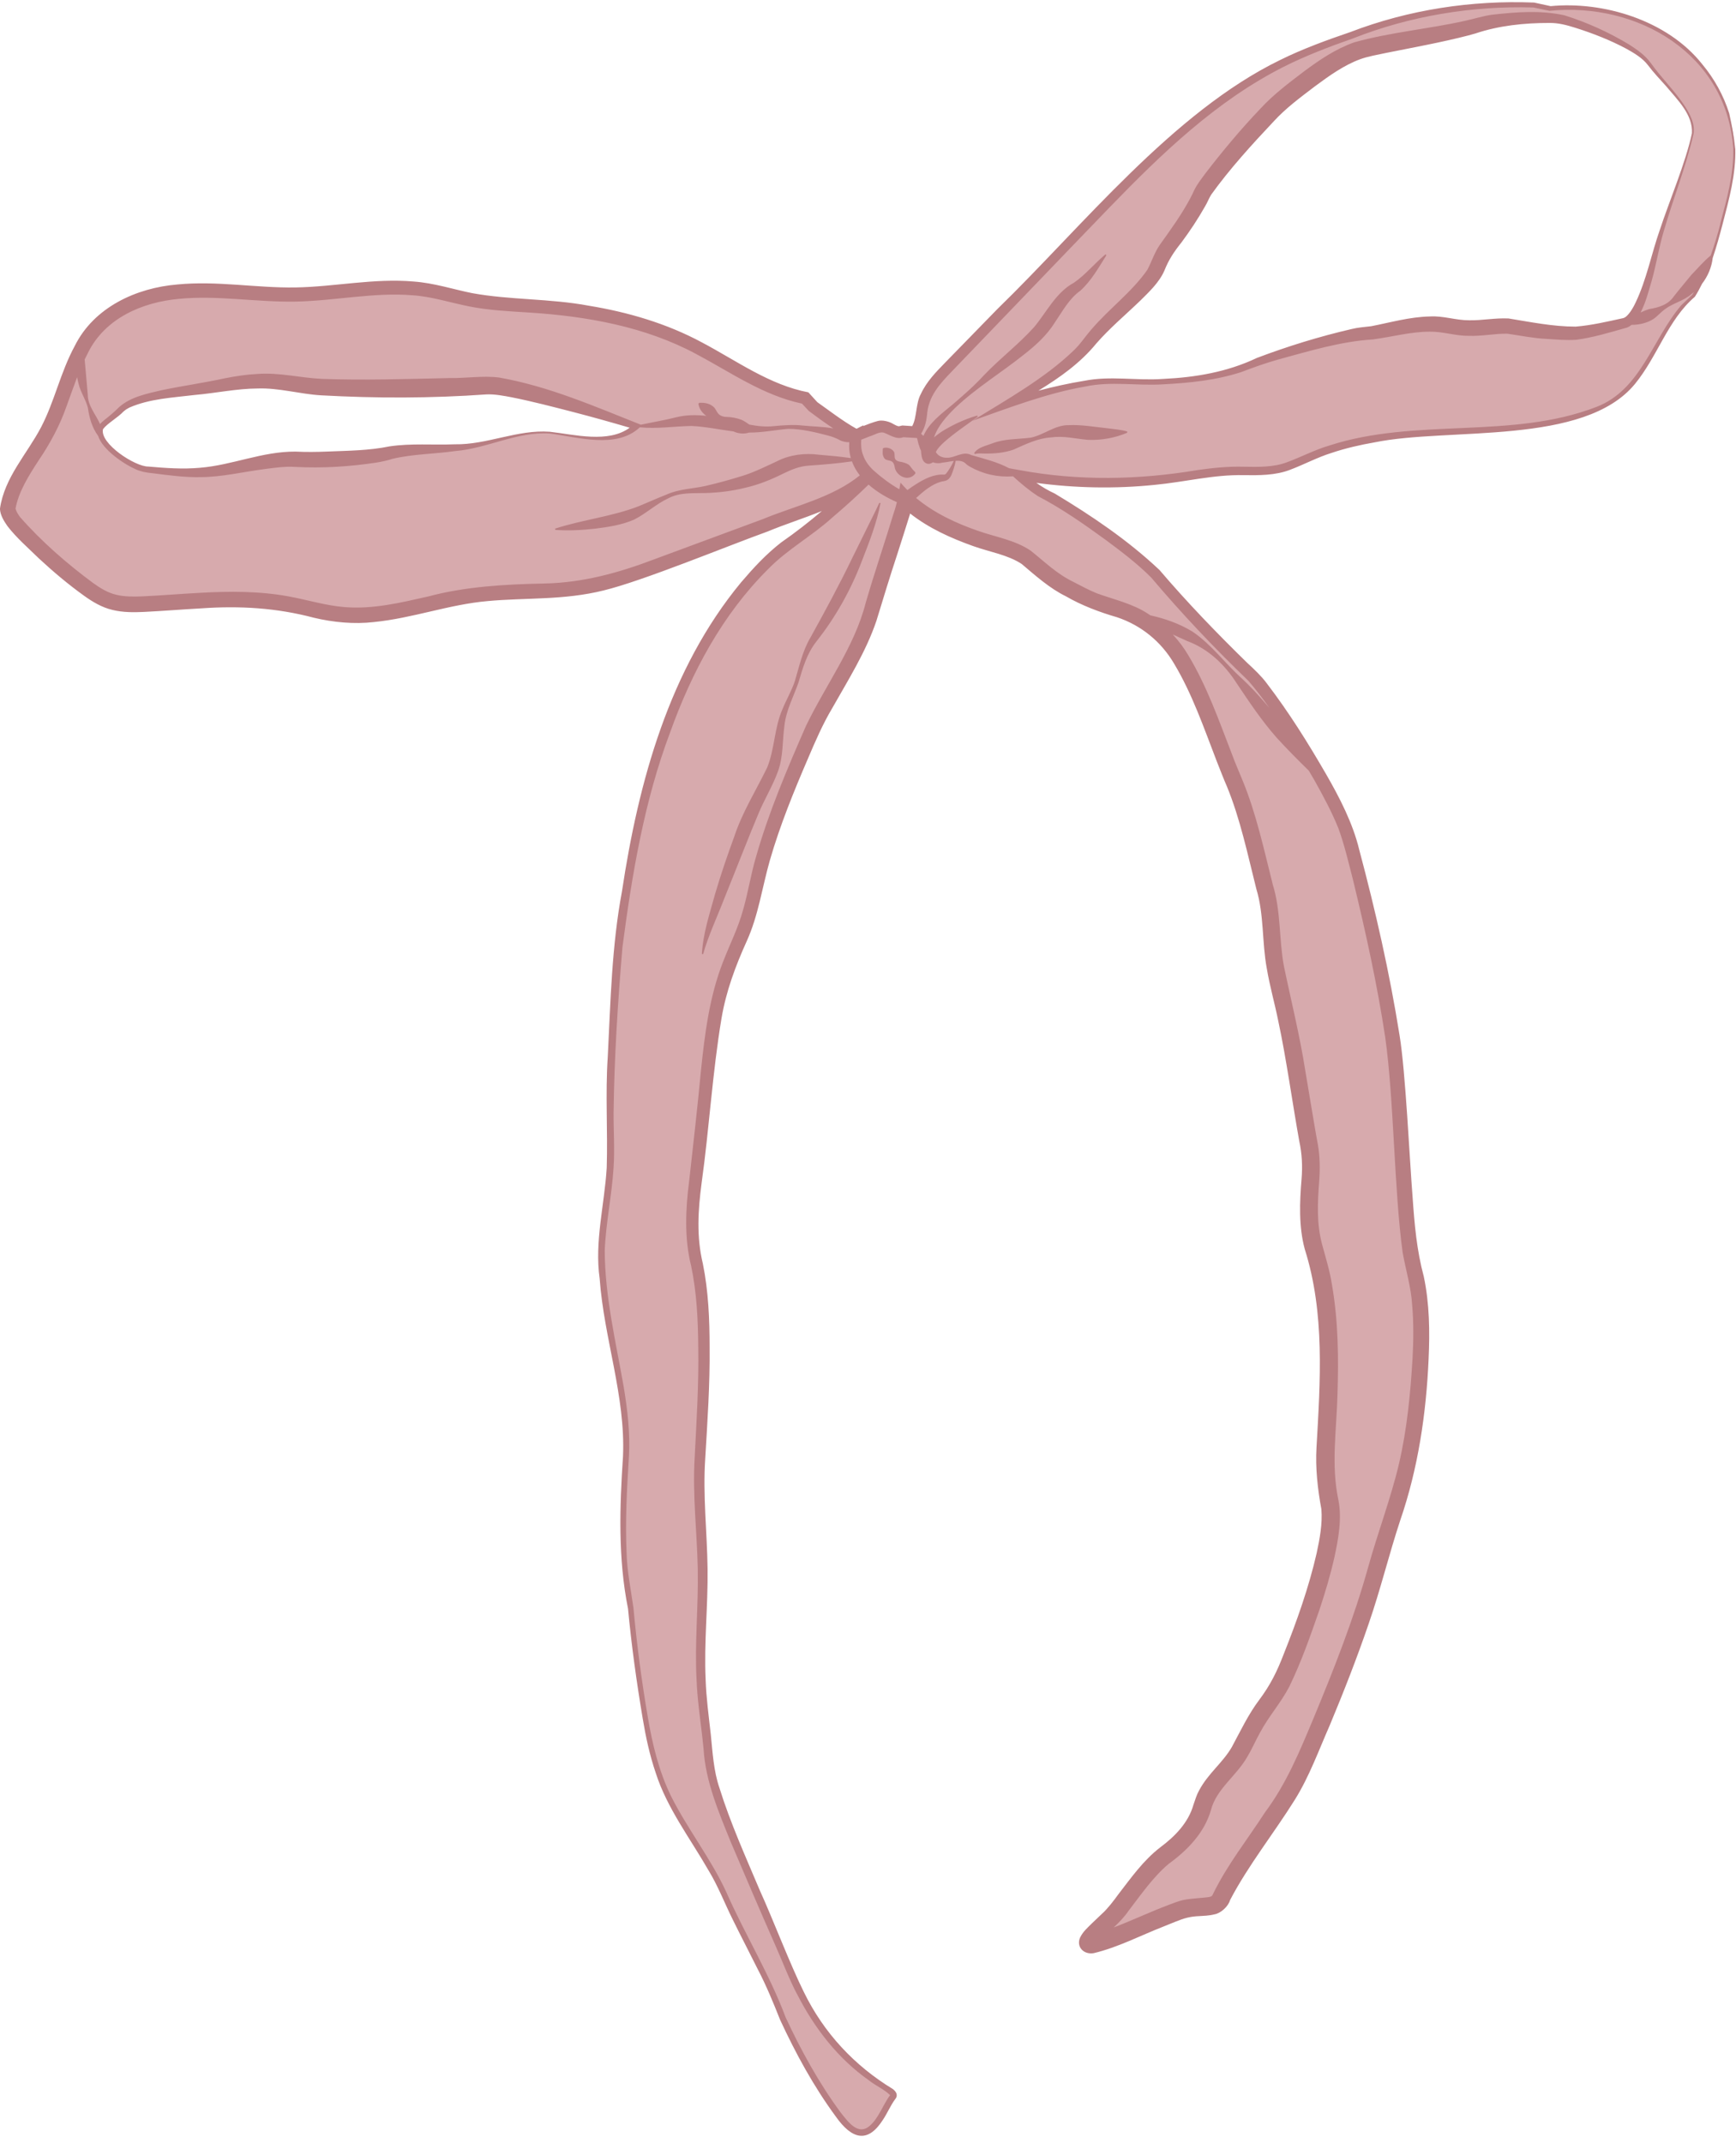 <?xml version="1.0" encoding="UTF-8"?>
<!DOCTYPE svg PUBLIC '-//W3C//DTD SVG 1.0//EN'
          'http://www.w3.org/TR/2001/REC-SVG-20010904/DTD/svg10.dtd'>
<svg data-name="Layer 2" height="495.7" preserveAspectRatio="xMidYMid meet" version="1.0" viewBox="-0.0 -0.5 401.7 495.7" width="401.7" xmlns="http://www.w3.org/2000/svg" xmlns:xlink="http://www.w3.org/1999/xlink" zoomAndPan="magnify"
><g id="change1_1"
  ><path d="m387.15,8.58c-8.15-5.76-18.52-8-28.46-7.11l-3.78-.8c-23.51-1.02-42.14,7-42.14,7-5.6,1.92-11.15,4.02-16.44,6.67-17.25,8.65-31.03,22.77-44.46,36.64-10.85,11.2-21.7,22.41-32.55,33.61-2.39,2.47-4.87,5.1-5.69,8.43-.54,2.19-.38,4.71-1.83,6.44l-3.07-.19c-1.29.71-2.68-.82-4.13-1.08-.89-.16-1.78.17-2.62.49-1.29.5-2.59,1-3.88,1.5,0,0-3.53-1.77-10-6.7l-1.78-1.93c-9.83-1.93-18.05-8.42-27.07-12.8-10.99-5.34-23.26-7.56-35.45-8.44-4.77-.34-9.58-.49-14.28-1.37-3.72-.69-7.35-1.84-11.09-2.42-9.93-1.55-20,.91-30.04,1.09-8,.14-15.99-1.17-23.98-.88-8,.29-16.4,2.47-21.87,8.31-6.16,6.58-7.35,16.29-11.57,24.26-3.15,5.96-8.11,11.2-9.19,17.85,0,0,0,1.8,3.06,4.91,4.65,4.74,9.54,9.25,14.88,13.19,1.73,1.28,3.53,2.52,5.57,3.22,2.73.95,5.69.87,8.57.72,10.74-.55,21.59-1.96,32.17-.07,4.42.79,8.75,2.14,13.23,2.55,10.24.93,20.2-3.13,30.38-4.53,8.49-1.17,17.17-.48,25.63-1.89,6.61-1.1,12.93-3.46,19.2-5.81,10.51-3.93,21.02-7.86,31.53-11.8,5.39-2.02,10.94-4.14,15.07-8.14,0,0-9.28,9.54-19.76,16.63,0,0-14.07,10.54-23.63,32.97-9.56,22.43-11.03,36.77-12.87,47.06-1.84,10.29-2.21,15.07-3.31,36.77-1.1,21.69.74,20.22-1.1,33.83-1.84,13.6-1.47,13.24-.37,23.53,1.1,10.29,5.52,24.27,4.78,36.03s-1.1,22.43.37,30.52c1.47,8.09.74,8.09,2.57,20.22,1.84,12.13,2.57,17.28,5.52,25,2.94,7.72,11.03,18.02,14.34,25.74s10.29,19.85,12.5,26.1c2.21,6.25,13.6,27.21,18.02,28.68,4.41,1.47,6.62-5.88,8.46-8.09s-13.24-4.04-23.9-29.41c-10.66-25.37-18.02-40.08-18.75-49.27-.74-9.19-1.84-12.5-1.84-23.16s1.1-15.07,0-30.88c-1.1-15.81,1.1-22.06.74-43.39-.37-21.33-4.41-16.18-1.84-36.4,2.57-20.22,2.94-33.46,5.88-43.75s5.52-11.4,8.09-23.9c2.57-12.5,9.19-27.21,12.5-34.93,3.31-7.72,11.23-18.38,14.07-28.31,2.84-9.93,7.62-23.53,7.99-26.1,0,0,3.31,3.68,11.77,7.35,8.46,3.68,13.42,3.31,17.74,7.35,4.32,4.04,7.26,5.52,12.41,8.09,5.15,2.57,11.03,2.21,18.02,9.19,6.99,6.99,12.13,24.27,15.81,32.72,3.68,8.46,5.88,19.49,7.72,26.47s.37,11.03,3.31,22.8,5.15,27.94,6.62,35.66c1.47,7.72-1.84,14.34,1.47,25,3.31,10.66,3.31,23.16,2.94,33.46-.37,10.29-1.47,14.71.37,24.27,1.84,9.56-7.72,33.46-10.29,39.34-2.57,5.88-5.52,7.72-9.19,15.44-3.68,7.72-8.09,8.82-9.93,15.07-1.84,6.25-5.88,9.19-9.19,11.77s-8.09,9.19-10.29,12.13c-2.21,2.94-8.82,7.72-6.62,8.09,2.21.37,17.65-6.99,21.69-8.09,4.04-1.1,7.72.37,8.82-2.94,1.1-3.31,14.34-21.69,16.55-25.74,2.21-4.04,13.97-30.88,18.75-48.17,4.78-17.28,8.09-22.43,9.93-40.44,1.84-18.02.74-25.37-1.1-32.36-1.84-6.99-2.57-34.19-4.04-47.8-1.47-13.6-8.09-42.28-11.03-51.47-2.94-9.19-18.02-32.72-22.06-36.4-4.04-3.68-16.91-16.91-21.33-22.43-4.41-5.52-22.43-17.65-25.74-19.12-3.31-1.47-6.84-4.85-6.84-4.85,11.6,2.06,23.51,2.31,35.19.75,4.84-.65,9.66-1.6,14.54-1.72,3.53-.08,7.11.28,10.54-.52,2.65-.61,5.09-1.89,7.59-2.95,18.37-7.78,39.59-3.91,58.99-8.55,4.39-1.05,8.78-2.59,12.28-5.44,6.51-5.31,8.89-14.18,14.37-20.54l2.57-2.5c3.44-5.36,5.14-11.62,6.77-17.77,1.42-5.37,2.84-10.83,2.67-16.37-.31-9.98-6-19.43-14.15-25.19ZM127.21,99.57c-3.24-.29-8.54.59-14.43,2.36-5.89,1.77-18.85,1.18-22.68,2.36-3.83,1.18-17.08,1.77-21.21,1.47-4.12-.29-9.13.88-16.79,2.36-7.66,1.47-14.43.29-17.97,0-3.53-.29-9.13-4.42-10.6-7.36s.88-2.95,4.42-6.48c3.53-3.53,15.02-4.12,23.27-5.62,8.25-1.5,12.37-1.15,19.14,0,6.77,1.15,35.34.61,42.12.02s34.76,9.43,34.76,9.43c-4.71,5.01-16.79,1.77-20.03,1.47ZM391.7,30.36c-.88,5.01-6.77,20.62-7.95,25.04-1.18,4.42-4.12,18.26-7.95,18.85,0,0-8.84,2.36-11.78,2.36s-9.72-.59-13.55-1.47c-3.83-.88-8.54,1.18-15.32-.29-6.77-1.47-15.61,1.77-19.05,1.77s-21,4.71-27.78,7.66c-6.77,2.95-19.73,4.12-28.86,3.39-9.13-.73-25.99,5.15-25.99,5.15,0,0,13.91-7.95,18.33-13.84,4.42-5.89,14.14-12.96,15.9-17.38s2.95-5.3,5.01-8.25c2.06-2.95,4.47-6.77,5.47-9.13,1.01-2.36,14.26-18.26,19.56-22.38,5.3-4.12,11.96-9.72,18.35-11.19,6.39-1.47,20.39-3.6,25.91-5.34,5.52-1.73,15.31-2.03,18.81-1.44,3.5.59,17.64,5.89,20.73,10.31,3.09,4.42,11.04,11.19,10.16,16.2Z" data-name="change 2" fill="#d7aaad"
  /></g
  ><g id="change2_1"
  ><path d="m401.3,33.77c.1,0,.2-.02.2-.02-.26-2.72-.79-5.38-1.37-8.03-1.31-4.14-3.45-8.02-6.24-11.36-8.13-10.28-23.06-14.61-35.09-13.44,0,0-3.77-.82-3.77-.82,0,0-.05-.01-.05-.01,0,0-.05,0-.05,0-14.43-.57-28.98,1.65-42.48,6.83-5.21,1.77-11.04,3.88-16.24,6.46-24.86,12.09-45.86,38.61-65.38,57.56l-12.18,12.49c-2.01,2.08-4.21,4.26-5.58,7.22-1.18,2.1-.88,5.4-1.99,7.42-.87-.06-2.28-.15-2.28-.15,0,0-.74.17-.74.17-.36.04-.88-.26-1.38-.53-.9-.56-2.52-.99-3.6-.67-1.14.3-2.24.73-3.33,1.16.01-.06.02-.12.03-.17-.4.18-.89.45-1.4.71-.07.03-.13.05-.2.08-3.11-1.7-6.99-4.71-9.05-6.14l-1.77-1.94-.31-.34c-8.98-1.7-16.54-7.27-24.58-11.52-8.17-4.41-17.19-7.04-26.25-8.52-8.88-1.67-18.22-1.3-27-2.91-4.29-.86-8.76-2.34-13.51-2.68-9.21-.8-18.26,1.22-27.32,1.37-9.06.15-18.15-1.59-27.33-.69-9.5.78-19.28,5.25-23.73,14.16-3.38,6.22-4.66,12.8-7.83,18.87-3.23,6.16-8.5,11.63-9.51,18.86.07,1.52.95,2.87,1.76,4.04,2.18,2.8,4.74,4.98,7.24,7.43,3.32,3.08,6.78,6,10.5,8.67,1.86,1.33,4.05,2.68,6.56,3.26,2.47.59,4.89.56,7.16.46,4.51-.22,8.96-.59,13.38-.83,8.87-.63,17.49-.11,26.08,2.18,4.43,1.05,9.27,1.52,13.83.99,9-.89,17.44-4.08,26.31-4.85,4.35-.41,8.79-.45,13.29-.68,4.49-.21,9.11-.67,13.56-1.78,8.97-2.15,29.07-10.45,37.97-13.64,4.11-1.71,8.41-3.05,12.55-4.74-3.03,2.57-6.13,4.99-9.42,7.27-3.55,2.77-6.42,5.89-9.29,9.25-16.61,20.08-23.73,46.12-27.54,71.41-2.38,12.64-2.65,25.6-3.3,38.39-.58,8.49.03,17.17-.24,25.61-.5,8.46-2.85,17.09-1.63,25.63.99,13.8,6,27.2,5.4,41.1-.78,11.74-1.17,23.64,1.16,35.23.8,8.5,1.98,16.99,3.4,25.42.7,4.22,1.61,8.46,3,12.54,2.62,8.21,8,15.21,12.23,22.59,2.23,3.66,3.73,7.63,5.64,11.45,1.89,3.85,3.87,7.63,5.77,11.45,1.98,3.8,3.59,7.72,5.16,11.68,3.63,7.82,7.73,15.35,12.85,22.32,3.85,5.48,7.49,6.18,10.92.82,1.04-1.55,1.74-3.28,2.82-4.76.03-.04.25-.28.34-.58.1-.32.04-.7-.08-.92-.23-.44-.49-.64-.72-.85-8.92-5.4-16.04-13.03-20.63-22.45-3.15-6.29-7.24-17.05-10.17-23.46-3.3-7.82-6.84-15.64-9.36-23.73-1.37-3.95-1.6-8.33-2.02-12.44-.48-4.28-1.05-8.46-1.19-12.68-.4-8.53.56-17.02.45-25.59-.11-8.57-1.12-16.99-.54-25.54.5-8.51,1.1-17.12,1.01-25.67,0-6.42-.27-13.03-1.56-19.37-1.5-6.24-1.13-12.3-.29-18.67,1.76-12.61,2.51-25.6,4.6-38.07,1.06-6.29,3.22-12.09,5.85-17.9,2.69-5.93,3.56-12.42,5.33-18.63,2.34-8.13,5.56-16,8.91-23.78,1.64-3.85,3.34-7.77,5.48-11.37,3.68-6.52,7.83-13.07,10.27-20.27,1.56-5.1,3.11-10.22,4.79-15.3.62-1.89,2.37-7.42,2.92-9.2.03-.12.07-.23.1-.35,4.33,3.41,9.45,5.71,14.62,7.55,3.74,1.34,7.99,2,11.2,4.13,3.11,2.63,6.49,5.66,10.22,7.47,3.63,2.12,7.91,3.71,11.81,4.84,5.61,1.87,10.23,5.63,13.24,10.76,4.19,6.99,6.9,14.89,9.85,22.54.58,1.45,1.72,4.42,2.36,5.84,3.08,7.48,4.83,15.85,6.81,23.72,1.81,5.95,1.28,12.27,2.42,18.39.7,4.17,1.86,8.15,2.68,12.28,1.79,8.29,3.31,19.22,4.83,27.64.63,2.91.79,5.77.53,8.83-.44,5.28-.67,10.93.74,16.16,4.69,14.79,3.6,30.49,2.72,45.89-.28,4.73.27,9.64,1.13,14.28.27,3.39-.37,6.79-1.09,10.15-1.82,7.96-4.61,15.8-7.64,23.4-1.51,3.95-3.1,7.16-5.65,10.55-2.5,3.31-4.37,7.26-6.34,10.91-2.13,3.68-5.48,6.08-7.59,10.07-.55.96-.9,2.16-1.28,3.25-1.18,4.17-4.27,7.34-7.69,9.88-3.95,3.05-6.74,7.04-9.71,10.88-.97,1.35-2.53,3.4-3.8,4.51,0,0-2.26,2.15-2.26,2.15-1.01,1.02-2.06,1.88-2.77,3.3-.97,2.19.84,4.03,3.14,3.64,5.65-1.35,10.86-4.1,16.15-6.16,0,0,2.85-1.15,2.85-1.15,1.94-.79,3.36-1.18,5.43-1.26,1.01-.08,2.1-.06,3.51-.41,1.49-.25,3.21-1.85,3.61-3.3,4.23-8.08,10.13-15.43,14.99-23.21,3.36-5.38,5.55-11.49,8.1-17.27,3.22-7.72,6.27-15.51,8.99-23.45,2.74-7.92,4.68-15.99,7.31-23.95,4.12-11.96,6-24.64,6.55-37.27.3-6.32.21-12.85-1.12-19.11-1.62-6-2.15-12.04-2.58-18.3-.71-8.8-1.62-28.97-3.02-37.48-2.31-14.48-5.55-28.75-9.33-42.91-1.48-6.14-4.54-12.05-7.65-17.45-4.22-7.3-8.64-14.37-13.78-21.09-1.08-1.48-3.03-3.37-4.45-4.65-7.06-6.89-13.94-14.02-20.34-21.52-7.33-6.91-15.64-12.51-24.23-17.68-1.52-.7-2.93-1.53-4.26-2.47,9.06,1.22,18.26,1.39,27.35.46,6.94-.65,13.71-2.41,20.67-2.25,3.52.04,7.27.07,10.64-1.22,3.33-1.25,6.3-2.88,9.67-3.93,3.25-1.09,6.62-1.86,10.02-2.45,17.1-3.49,48.41.86,60.18-13.52,5.29-6.49,7.57-14.77,13.85-20.15.62-.98,1.16-1.99,1.67-3.02,1.32-1.71,2.19-3.75,2.45-5.94.87-2.56,1.59-5.17,2.27-7.77,1.5-5.76,3.14-11.61,2.95-17.63,0,0-.1,0-.2,0ZM20.37,81.08c3.95-7.95,12.5-11.68,21.05-12.45,8.94-.88,17.96.81,27.05.63,9.07-.18,18.04-2.19,26.99-1.46,4.34.28,8.58,1.67,13.17,2.59,4.61.91,9.24,1.11,13.74,1.4,13.32.84,26.89,3.24,38.71,9.59,7.9,4.18,15.49,9.58,24.5,11.48.42.46,1.47,1.59,1.47,1.59,0,0,.09.1.09.1,1.87,1.41,3.75,2.76,5.68,4.05-2.37-.44-4.85-.43-7.21-.68-1.88-.24-4.58-.05-6.51.15-1.96.21-3.85,0-5.71-.36-.63-.46-1.2-.82-1.84-1.12-1.09-.39-2.2-.63-3.43-.65-.65-.01-1.25-.17-1.71-.56-.47-.38-.72-1.1-1.1-1.58-.94-.94-2.12-1.21-3.53-1.12l-.18.24c.14.82.48,1.4.88,1.9.29.33.61.65.98.87-2.28-.24-4.62-.25-6.86.3-2.72.7-5.53,1.16-8.31,1.75-10.73-4.25-21.38-8.92-32.85-10.92-3.75-.46-7.61.19-11.43.13-9.8.22-19.74.54-29.51.19-5.03-.23-9.84-1.52-14.93-1.14-2.58.13-5.11.52-7.57,1.01-4.87,1.06-9.72,1.73-14.6,2.75-3.33.79-7.12,1.51-9.81,3.89-1.1,1.1-2.18,2.02-3.45,3.01-.32.28-.67.56-.99.94-.99-2.29-2.83-4.2-2.84-6.84-.12-1.68-.38-3.99-.5-5.69-.09-.81-.16-1.61-.22-2.42.25-.53.52-1.05.79-1.57Zm125.34,17.35c-4.94,3.65-12.8,1.58-18.49.94-7.53-.55-14.48,3.03-21.99,2.9-5.07.21-10.01-.27-15.1.48-4.72.98-9.62,1-14.44,1.2-2.44.1-4.83.13-7.29.01-7.69-.06-14.62,3.13-22.14,3.74-3.95.36-7.96.07-11.92-.28-3.06.05-11.27-5.31-10.51-8.64.98-1.34,3.41-2.66,4.73-4.08.22-.16.41-.35.64-.5,0,0,.73-.42.73-.42,4.69-2.06,10.04-2.3,15.13-2.92,4.84-.42,9.75-1.48,14.59-1.5,4.86-.17,9.76,1.29,14.6,1.58,12.82.71,25.53.7,38.32-.21,1.91-.08,3.93.31,5.84.67,4.73.94,9.51,2.19,14.28,3.42,4.35,1.13,8.69,2.34,13,3.61Zm30.85,21.13s-25.11,9.29-25.11,9.29c-8.3,3.16-16.6,5.45-25.52,5.62-8.88.18-18.21.68-26.84,3-6.46,1.45-12.77,2.99-19.31,2.46-4.34-.33-8.6-1.67-12.96-2.47-6.73-1.25-13.69-1.21-20.44-.84-4.49.24-8.94.61-13.34.82-2.17.1-4.27.09-6.16-.37-1.86-.43-3.57-1.45-5.32-2.7-6.05-4.48-11.96-9.61-16.93-15.28-.46-.63-.83-1.22-1.04-1.93.72-3.93,3.01-7.58,5.42-11.27,2.56-3.76,4.89-8.09,6.38-12.41.85-2.28,1.62-4.55,2.46-6.75.08.5.18,1,.32,1.49.44,1.96,1.67,3.66,2.16,5.59.34,2.33.97,4.62,2.37,6.5,1,3.25,6.18,6.66,8.66,7.72,1.14.54,2.52.8,3.78.91,3.64.46,7.55,1.01,11.23.93,5.03-.02,9.94-1.24,14.87-1.87,2.41-.32,4.8-.65,7.04-.5,6.34.33,12.57-.05,18.81-1,1.25-.2,2.55-.48,3.78-.88,4.65-1.1,9.72-1.11,14.49-1.79,7.37-.6,14.34-4.55,21.84-4.05,6.56.83,15.42,3.63,20.86-1.44,4.06.4,7.9-.24,11.96-.31,3.27.15,6.42.85,9.69,1.26,1.12.52,2.43.66,3.6.27,3.08.02,6.06-.61,9.07-.86,3.11,0,6.36.79,9.35,1.58,1.02.27,1.93.65,2.83,1.15.67.27,1.31.37,1.96.36-.02.32-.03.64-.03.97,0,.95.15,1.85.39,2.7-2.47-.35-4.94-.58-7.41-.78-3.16-.43-6.69,0-9.5,1.43-2.37,1.11-5.66,2.71-8.15,3.46-2.83.88-5.72,1.68-8.63,2.35-2.94.64-6.18.7-8.98,1.99-2.09.81-4.29,1.81-6.36,2.66-6.15,2.41-13,3.13-19.39,5.2l.03.3c3.08.23,6.14.05,9.19-.28,3.11-.4,6.15-.83,9.09-2.12,2.7-1.36,5.08-3.61,7.82-4.88,2.75-1.47,5.8-1.15,8.8-1.25,3.09-.1,6.17-.48,9.2-1.25,3.03-.69,6.09-1.95,8.72-3.28,1.98-.96,3.77-1.68,5.9-1.81,3.3-.23,6.64-.5,9.92-.98.43,1.17,1.05,2.24,1.83,3.24-6.29,5.12-14.92,7.02-22.38,10.09Zm30.43-2c-2.12,7.01-4.64,14.37-6.68,21.41-2.58,10.13-9.24,18.94-13.84,28.5-4.31,9.87-8.55,19.76-11.51,30.15-1.22,4.07-1.85,8.36-3.04,12.43-1.13,4.11-3.01,7.81-4.57,11.82-3.2,8.1-4.28,16.86-5.17,25.43-.68,7.45-1.91,18.14-2.72,25.46-.83,6.33-1.13,13.23.46,19.53,1.31,6.23,1.6,12.49,1.65,18.87.15,8.54-.4,16.99-.83,25.54-.52,8.55.54,17.17.72,25.68.17,8.52-.74,17.09-.28,25.65.17,4.32.78,8.61,1.28,12.82l.34,3.17c.45,7.59,3.55,14.76,6.35,21.69,2.98,7.04,7,16.39,10.16,23.54,1.48,3.31,3.54,8.67,5.25,11.75,3.95,7.68,9.41,14.74,16.54,19.73,1.54,1.23,3.47,2.03,4.87,3.4-1.62,2.1-2.64,5.38-4.8,7.16-2.7,2.26-5.03-1.13-6.67-3.18-5.01-6.79-9.16-14.35-12.72-22-3.75-10.03-9.41-19.16-13.71-28.93-3.59-7.8-8.97-14.58-12.8-22.22-2.79-5.71-4.3-11.94-5.36-18.2-1.44-8.42-2.56-16.86-3.34-25.38-.6-4.26-1.47-8.36-1.58-12.66-.35-7.4.08-14.93.54-22.33.31-5.4-.34-10.81-1.21-16.1-1.83-10.46-4.35-20.89-4.39-31.54.26-6.4,1.63-12.64,2.04-19.08.3-4.34-.02-8.62.01-12.86.16-12.76.98-25.6,2.06-38.29,2.21-16.82,5.03-33.74,11.04-49.66,5.01-13.94,12.08-27.19,22.62-37.68,4.51-4.64,10.11-7.63,14.88-11.96,2.89-2.45,5.68-4.97,8.4-7.63,1.92,1.7,4.24,3.05,6.55,4.06-.15.61-.31,1.24-.51,1.9Zm2.98-4.7c-.55-.55-1.09-1.12-1.6-1.73-.09.53-.18,1.03-.27,1.54-2.13-1.21-4.2-2.77-5.99-4.38-1.06-.99-1.93-2.16-2.39-3.52-.45-1.1-.52-2.34-.43-3.57.78-.3,1.92-.75,1.92-.75,1.2-.38,2.18-1.08,3.22-.9,1.31.44,3.01,1.74,4.57,1.08.58.03,2.7.16,2.7.16,0,0,.3.02.5.03.16.64.27,1.31.53,1.95.1.34.23.67.39,1,.02.45.07.92.17,1.41.12.48.29.98.74,1.32.36.24.65.36,1.16.26.39-.13.55-.22.66-.33.69.25,1.47.3,2.32.07.75-.06,1.65-.28,2.53-.38-.47,1-1.12,2.11-1.76,2.91-.19.19-.32.25-.46.26-2.36-.19-4.73,1.06-6.63,2.28-.65.41-1.26.83-1.87,1.28Zm92.88,64.9c.45.77.9,1.54,1.35,2.31,2.01,3.6,3.98,7.26,5.48,10.98,1.38,3.74,2.35,7.9,3.36,11.82,2.94,12.07,5.63,24.27,7.49,36.55,2.03,14.35,2.06,35.45,4.04,49.83.73,4.08,1.95,8.01,2.2,12.16.35,4.03.31,8.12.09,12.23-.49,8.17-1.28,16.45-3.14,24.43-1.89,8.02-4.89,15.86-7.11,23.85-3.34,11.99-7.88,23.51-12.66,35.01-3.18,7.6-6.27,15.15-11.24,21.79-4.06,6.28-8.7,12.06-12.01,18.85-.24.53-.23.52-.81.71-1.72.28-4.15.31-6.13.72-1.25.3-2.22.7-3.23,1.08-4.24,1.59-8.55,3.63-12.82,5.26,1.24-1.18,2.44-2.39,3.46-3.89,2.85-3.72,5.71-7.84,9.25-10.82,4.31-3.11,8.28-7.19,9.79-12.45,1.25-4.91,5.95-7.91,8.44-12.38,1.11-1.83,1.91-3.76,2.95-5.6,1.98-3.7,4.73-6.74,6.74-10.57,2.83-5.84,4.86-11.69,6.97-17.76,1.33-4,2.54-8.05,3.48-12.22.91-4.24,1.76-8.89.9-13.22-1.72-8.12-.41-16.19-.2-24.46.26-8.38.19-16.89-1.29-25.35-.45-2.99-1.47-6.33-2.27-9.25-1.3-4.89-1.06-9.6-.66-14.88.19-2.61.16-5.59-.33-8.29-.15-.85-.69-3.72-.81-4.57,0,0-2.07-12.33-2.07-12.33-1.27-8.21-3.32-16.35-5-24.48-1.12-6.16-.65-12.6-2.54-18.69-2.03-8.05-3.85-16.54-7.05-24.25-.59-1.44-1.81-4.27-2.33-5.74-3.05-7.85-5.8-15.83-10.22-23.15-.99-1.67-2.18-3.25-3.53-4.72,1.31.6,2.51,1.14,3.33,1.51,4.87,1.8,8.68,5.44,11.45,9.78,2.92,4.34,5.77,8.64,9.26,12.59,2.38,2.6,4.88,5.13,7.42,7.61Zm-62.76-63.54c5.53,2.87,10.62,6.43,15.66,10.09,3.73,2.76,7.42,5.56,10.65,8.8,7.06,8.36,14.61,16.32,22.51,23.91,1.7,1.99,3.29,4.08,4.82,6.23-.31-.35-.62-.71-.92-1.06-1.67-1.98-3.47-3.89-5.38-5.69-3.96-3.51-7.09-7.94-11.51-10.91-3-1.83-6.32-3-9.72-3.75-.17-.11-.34-.23-.51-.34-3.56-2.38-8.08-3.36-11.9-4.76-1.85-.75-3.64-1.73-5.41-2.64-3.85-1.86-6.56-4.58-9.89-7.23-3.63-2.46-8.13-3.15-12.12-4.56-5.12-1.76-10.21-4.14-14.39-7.62,1.75-1.58,3.61-3.18,5.84-3.79.29-.07.62-.08,1.09-.24,1.21-.48,1.41-1.83,1.79-2.81.19-.57.33-1.15.42-1.76.94-.06,1.82.06,2.44.74.11.13.6.46.83.59,3.1,1.76,6.48,2.51,10.02,2.26,1.81,1.65,3.73,3.26,5.71,4.54Zm157.99-62.95c-.62,2.38-1.36,4.88-2.23,7.32-1.77,1.48-3.04,3.02-4.46,4.47-1.34,1.65-2.74,3.29-4.06,4.98-1.32,1.96-3.55,2.6-5.74,2.96-.69.22-1.34.48-1.97.78,1.2-2.28,1.83-4.86,2.56-7.28,1.07-3.8,1.67-7.72,2.79-11.48,2.19-7.58,5.15-14.91,6.92-22.62.33-2.25-.77-4.36-1.92-6.19-2.35-3.62-5.52-6.67-8-10.15-1.35-1.86-3.22-3.11-5.05-4.29-4.7-2.83-9.69-5.09-14.92-6.73-5.49-1.2-11.08-.77-16.62-.15-2.08.26-4.35,1-6.41,1.43-8.51,1.91-17.09,2.6-25.6,4.97-4.35,1.54-8.09,4.09-11.7,6.78-3.52,2.67-7.16,5.43-10.07,8.62-4.55,4.77-8.7,9.75-12.71,14.96-.86,1.17-1.81,2.36-2.51,3.75-.28.67-.65,1.36-.99,2.02-2,3.77-4.49,7.17-6.99,10.68-1.27,1.81-1.89,3.9-2.91,5.81-3.55,5.12-8.89,9.02-13.05,13.91-1.41,1.63-2.51,3.37-4.1,4.85-6.64,6.36-15.45,11.32-23.32,16.15,8.29-2.95,17.39-6.42,26.06-7.9,5.98-1.3,11.99-.14,18.01-.52,6.11-.32,12.21-.92,18.08-2.82,2.9-1.1,5.6-2.07,8.55-2.91,7.18-1.94,14.48-4.2,21.91-4.65,4.46-.59,8.87-1.82,13.25-1.8,3.03-.05,5.93.99,8.95.96,2.99.12,6.15-.55,8.98-.49,2.84.4,6,1.06,8.91,1.19,2.39.15,4.62.37,7.07.21,3.87-.53,7.56-1.65,11.27-2.7l-.12.03c.68-.12,1.18-.44,1.59-.78.02,0,.05,0,.07,0,1.75-.01,3.53-.42,5.01-1.36.96-.67,1.74-1.62,2.68-2.28,1.83-1.38,4.28-1.9,6.05-3.43.22-.16.42-.35.63-.53-.13.21-.25.43-.38.63l-2.59,2.48h-.01s-.01.02-.01.02c-6.7,7.89-9.25,19.48-19.59,23.46-19.65,7.59-41.75,2.4-61.84,8.94-3.32.98-6.53,2.67-9.74,3.85-3.13,1.18-6.51,1.1-10.01,1.04-3.53-.1-7.11.26-10.57.75-13.67,2.31-27.63,2.57-41.27.04,0,0-1.35-.24-2.45-.44-2.77-1.47-5.73-2.17-8.75-3.05-1.99-1.04-3.81.73-5.75.62-.99,0-1.96-.43-2.45-1.29,0,0-.01-.02-.02-.02.4-.84,1.13-1.56,1.87-2.25,2.35-2.11,5.14-3.95,7.83-5.93l-.13-.27c-1.63.47-3.2,1.09-4.73,1.81-1.84.89-3.68,1.88-5.25,3.24.85-2.64,2.97-4.95,4.96-6.89,4.74-4.51,10.66-8.12,15.77-12.21,2.69-2.08,5.35-4.49,7.18-7.41,1.84-2.68,3.29-5.52,5.93-7.41,2.54-2.29,4.26-5.37,6.03-8.19,0,0-.17-.25-.17-.25-2.47,2.03-4.72,4.81-7.31,6.57-4.2,2.27-6.32,6.8-9.24,10.29-3.56,3.96-7.81,7.17-11.55,11.07-2.27,2.48-4.74,4.64-7.29,6.82-2.63,2.17-5.53,4.32-6.76,7.28-.02-.02-.03-.04-.05-.06-.15-.15-.32-.3-.5-.44.83-1.29,1.21-2.81,1.37-4.27.3-4.44,2.89-7.2,5.96-10.38,7.94-8.22,27.98-29.14,36.27-37.7,12.06-12.45,24.7-24.64,40.25-32.51,5.16-2.6,10.59-4.67,16.08-6.59,13.19-5.21,27.58-7.58,41.75-7.16.45.09,3.72.77,3.72.77,20.51-2.07,41,10.04,42.53,31.77.16,5.96-1.47,11.77-3.01,17.49Zm-19.58,18.14c-.55,1.22-1.78,3.38-2.88,3.67-3.65.8-7.35,1.67-11.03,1.97-5.24,0-10.34-1.05-15.53-1.89-3.23-.14-6.05.48-9.12.42-3.05.02-6.01-1.07-9.06-.88-4.74.1-9.14,1.4-13.62,2.26-1.54.18-3.09.29-4.56.66-7.46,1.73-14.71,3.97-21.86,6.67-6.83,3.25-14.19,4.51-21.77,4.86-6.06.43-12.18-.77-18.17.43-3.59.58-7.12,1.37-10.63,2.29,4.94-3.03,9.7-6.38,13.39-10.9,3.12-3.59,6.77-6.62,10.31-10.04,1.92-1.91,4.27-4.1,5.46-6.83.96-2.45,2.26-4.42,3.93-6.49,2-2.69,3.79-5.39,5.46-8.33.53-.87.9-1.87,1.44-2.75,4.28-5.96,9.39-11.56,14.41-16.89,2.93-3.2,6.23-5.6,9.58-8.16,3.38-2.51,6.83-4.95,10.51-6.29,1.73-.63,3.9-1.01,5.98-1.45,6.19-1.24,12.93-2.46,19.06-4.05,0,0,1.61-.45,1.61-.45,5.44-1.83,11.35-2.44,17.08-2.43,2.15-.03,4.02.49,6.04,1.12,4.05,1.28,8.07,2.85,11.81,4.85,1.84,1.03,3.72,2.14,4.96,3.76,1.33,1.76,2.82,3.32,4.25,4.92,2.58,3.11,6.22,6.57,5.95,10.87-1.4,6.67-5.3,15.86-7.44,22.39-1.94,5.53-3.04,11.4-5.56,16.7Zm-166.73,39.28l.06.29c-1.52,2.15-4.56.65-4.83-1.56-.1-.5-.25-.91-.6-1.15-.33-.25-.97-.26-1.38-.45-.41-.19-.56-.57-.69-.95-.1-.28-.09-.67-.08-.98.05-.26-.05-.38.08-.71.89-.41,2.31.14,2.62,1.05.1.44-.01,1.05.18,1.41.18.37.57.56,1.04.64.71.1,1.51.34,2.08.69.47.38.61.88,1.52,1.73Zm13.84-4.16l-.2-.22c.89-1.37,2.77-1.69,4.18-2.24,2.85-1.12,5.91-.95,8.87-1.33,3.05-.58,5.66-2.99,8.91-2.9,2.68-.15,6.26.45,8.92.73,1.53.21,3.01.3,4.54.73,0,0-.01.3-.01.3-2.83,1.2-6,1.78-9.11,1.64-2.95-.26-5.54-.98-8.57-.56-3.09.21-5.85,1.6-8.64,2.83-2.15.75-4.48.94-6.75.9-.77.01-1.42-.12-2.13.12Zm-25.23,17.6c1.01-2.09,2.15-4.23,3.07-6.29h.3c-.88,4.71-2.64,9.1-4.36,13.54-2.54,6.64-6.06,12.91-10.47,18.49-2.21,2.8-3.16,6.11-4.15,9.49-1.15,3.29-2.87,6.45-3.25,9.92-.49,3.55-.25,7.22-1.51,10.66-1.22,3.38-3.13,6.43-4.47,9.67-1.87,4.37-6,14.95-7.85,19.48-1.42,3.72-3.98,9.29-4.98,13.1,0,0-.3,0-.3,0,.26-4.76,1.8-9.32,3.05-13.88,1.33-4.53,2.86-8.98,4.48-13.41,1.84-5.55,5.07-10.69,7.59-15.89,1.74-4.31,1.64-9.21,3.54-13.5.9-2.2,2.1-4.21,2.85-6.45,1.01-3.37,1.77-6.98,3.6-10.07,3.41-6.17,6.68-12.18,9.76-18.57,0,0,3.11-6.3,3.11-6.3Z" data-name="change 1" fill="#b87e82"
  /></g
></svg
>
